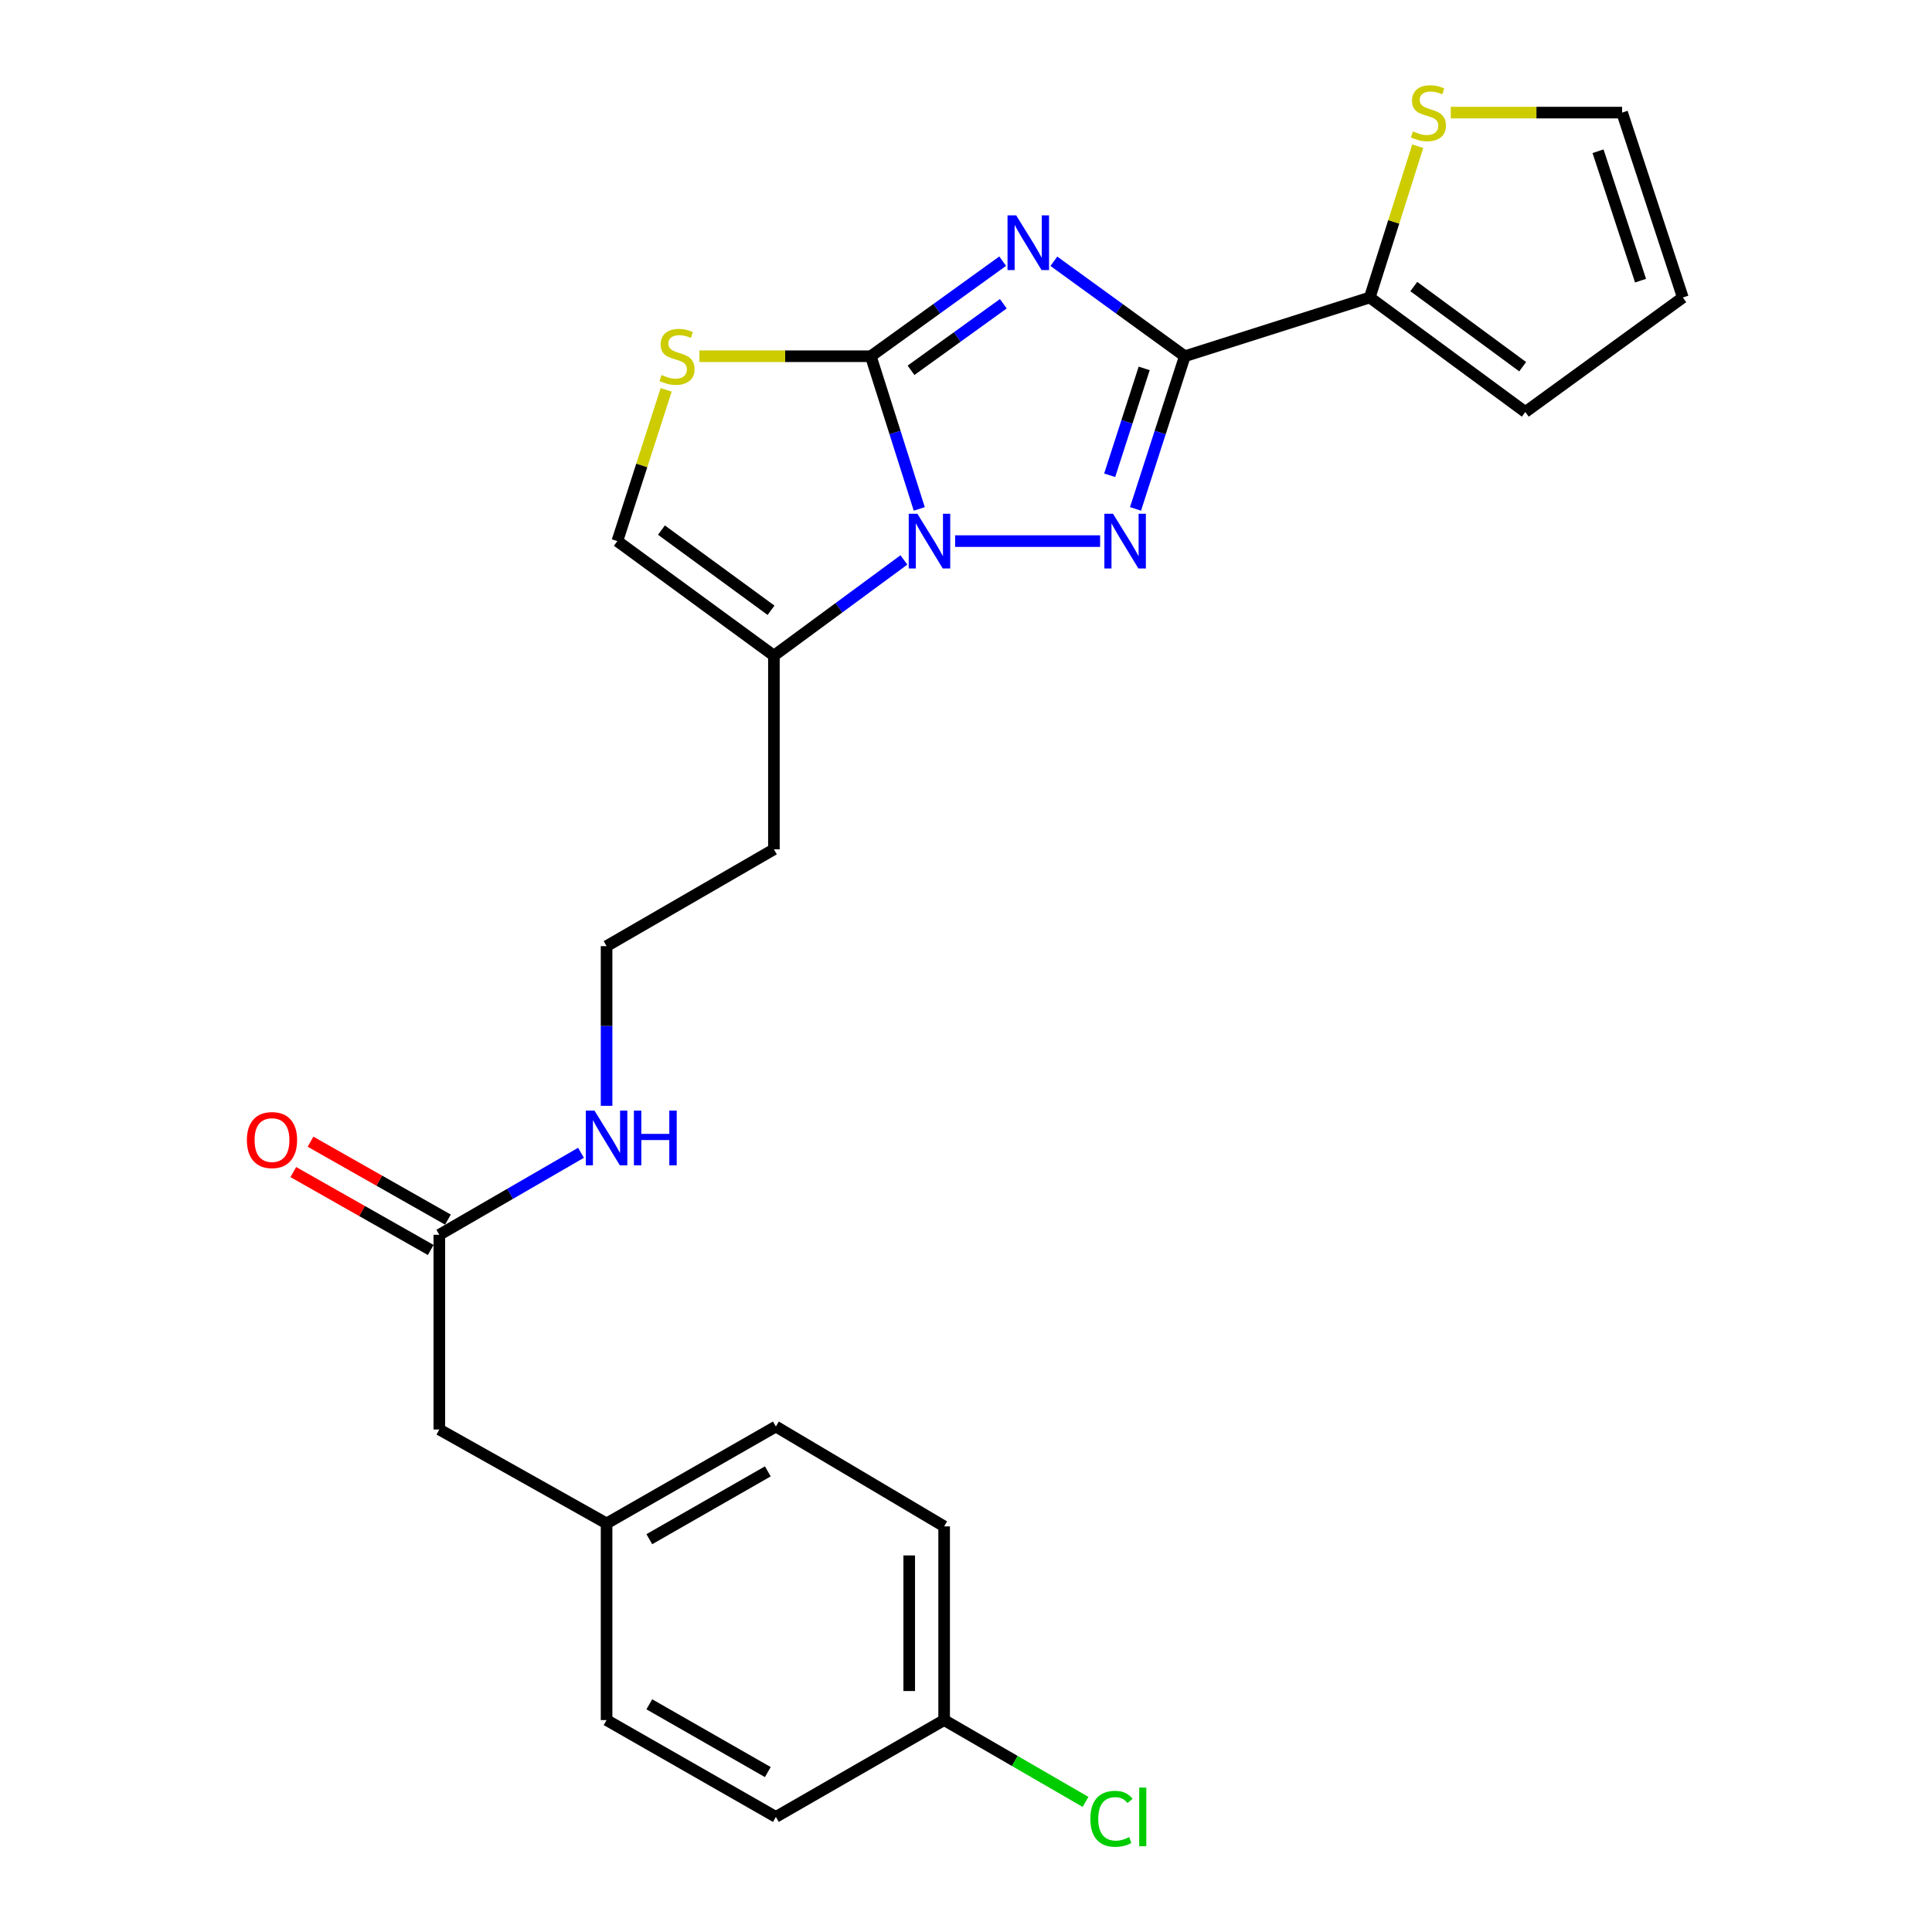 <?xml version='1.0' encoding='iso-8859-1'?>
<svg version='1.1' baseProfile='full'
              xmlns='http://www.w3.org/2000/svg'
                      xmlns:rdkit='http://www.rdkit.org/xml'
                      xmlns:xlink='http://www.w3.org/1999/xlink'
                  xml:space='preserve'
width='1000px' height='1000px' viewBox='0 0 1000 1000'>
<!-- END OF HEADER -->
<rect style='opacity:1.0;fill:#FFFFFF;stroke:none' width='1000' height='1000' x='0' y='0'> </rect>
<path class='bond-0' d='M 518.988,135.182 L 484.86,159.783' style='fill:none;fill-rule:evenodd;stroke:#0000FF;stroke-width:6px;stroke-linecap:butt;stroke-linejoin:miter;stroke-opacity:1' />
<path class='bond-0' d='M 484.86,159.783 L 450.733,184.385' style='fill:none;fill-rule:evenodd;stroke:#000000;stroke-width:6px;stroke-linecap:butt;stroke-linejoin:miter;stroke-opacity:1' />
<path class='bond-0' d='M 519.318,157.223 L 495.429,174.444' style='fill:none;fill-rule:evenodd;stroke:#0000FF;stroke-width:6px;stroke-linecap:butt;stroke-linejoin:miter;stroke-opacity:1' />
<path class='bond-0' d='M 495.429,174.444 L 471.54,191.665' style='fill:none;fill-rule:evenodd;stroke:#000000;stroke-width:6px;stroke-linecap:butt;stroke-linejoin:miter;stroke-opacity:1' />
<path class='bond-2' d='M 545.481,135.233 L 579.368,159.809' style='fill:none;fill-rule:evenodd;stroke:#0000FF;stroke-width:6px;stroke-linecap:butt;stroke-linejoin:miter;stroke-opacity:1' />
<path class='bond-2' d='M 579.368,159.809 L 613.254,184.385' style='fill:none;fill-rule:evenodd;stroke:#000000;stroke-width:6px;stroke-linecap:butt;stroke-linejoin:miter;stroke-opacity:1' />
<path class='bond-1' d='M 450.733,184.385 L 463.27,223.896' style='fill:none;fill-rule:evenodd;stroke:#000000;stroke-width:6px;stroke-linecap:butt;stroke-linejoin:miter;stroke-opacity:1' />
<path class='bond-1' d='M 463.27,223.896 L 475.806,263.408' style='fill:none;fill-rule:evenodd;stroke:#0000FF;stroke-width:6px;stroke-linecap:butt;stroke-linejoin:miter;stroke-opacity:1' />
<path class='bond-4' d='M 450.733,184.385 L 406.371,184.385' style='fill:none;fill-rule:evenodd;stroke:#000000;stroke-width:6px;stroke-linecap:butt;stroke-linejoin:miter;stroke-opacity:1' />
<path class='bond-4' d='M 406.371,184.385 L 362.01,184.385' style='fill:none;fill-rule:evenodd;stroke:#CCCC00;stroke-width:6px;stroke-linecap:butt;stroke-linejoin:miter;stroke-opacity:1' />
<path class='bond-5' d='M 467.855,289.824 L 434.214,314.589' style='fill:none;fill-rule:evenodd;stroke:#0000FF;stroke-width:6px;stroke-linecap:butt;stroke-linejoin:miter;stroke-opacity:1' />
<path class='bond-5' d='M 434.214,314.589 L 400.573,339.355' style='fill:none;fill-rule:evenodd;stroke:#000000;stroke-width:6px;stroke-linecap:butt;stroke-linejoin:miter;stroke-opacity:1' />
<path class='bond-25' d='M 494.366,280.078 L 569.42,280.078' style='fill:none;fill-rule:evenodd;stroke:#0000FF;stroke-width:6px;stroke-linecap:butt;stroke-linejoin:miter;stroke-opacity:1' />
<path class='bond-3' d='M 613.254,184.385 L 600.498,223.894' style='fill:none;fill-rule:evenodd;stroke:#000000;stroke-width:6px;stroke-linecap:butt;stroke-linejoin:miter;stroke-opacity:1' />
<path class='bond-3' d='M 600.498,223.894 L 587.743,263.404' style='fill:none;fill-rule:evenodd;stroke:#0000FF;stroke-width:6px;stroke-linecap:butt;stroke-linejoin:miter;stroke-opacity:1' />
<path class='bond-3' d='M 592.229,190.685 L 583.3,218.342' style='fill:none;fill-rule:evenodd;stroke:#000000;stroke-width:6px;stroke-linecap:butt;stroke-linejoin:miter;stroke-opacity:1' />
<path class='bond-3' d='M 583.3,218.342 L 574.371,245.998' style='fill:none;fill-rule:evenodd;stroke:#0000FF;stroke-width:6px;stroke-linecap:butt;stroke-linejoin:miter;stroke-opacity:1' />
<path class='bond-6' d='M 613.254,184.385 L 708.987,153.983' style='fill:none;fill-rule:evenodd;stroke:#000000;stroke-width:6px;stroke-linecap:butt;stroke-linejoin:miter;stroke-opacity:1' />
<path class='bond-7' d='M 344.808,201.778 L 332.173,240.928' style='fill:none;fill-rule:evenodd;stroke:#CCCC00;stroke-width:6px;stroke-linecap:butt;stroke-linejoin:miter;stroke-opacity:1' />
<path class='bond-7' d='M 332.173,240.928 L 319.538,280.078' style='fill:none;fill-rule:evenodd;stroke:#000000;stroke-width:6px;stroke-linecap:butt;stroke-linejoin:miter;stroke-opacity:1' />
<path class='bond-14' d='M 400.573,339.355 L 400.573,439.616' style='fill:none;fill-rule:evenodd;stroke:#000000;stroke-width:6px;stroke-linecap:butt;stroke-linejoin:miter;stroke-opacity:1' />
<path class='bond-26' d='M 400.573,339.355 L 319.538,280.078' style='fill:none;fill-rule:evenodd;stroke:#000000;stroke-width:6px;stroke-linecap:butt;stroke-linejoin:miter;stroke-opacity:1' />
<path class='bond-26' d='M 399.087,315.877 L 342.363,274.383' style='fill:none;fill-rule:evenodd;stroke:#000000;stroke-width:6px;stroke-linecap:butt;stroke-linejoin:miter;stroke-opacity:1' />
<path class='bond-8' d='M 708.987,153.983 L 721.405,114.826' style='fill:none;fill-rule:evenodd;stroke:#000000;stroke-width:6px;stroke-linecap:butt;stroke-linejoin:miter;stroke-opacity:1' />
<path class='bond-8' d='M 721.405,114.826 L 733.823,75.67' style='fill:none;fill-rule:evenodd;stroke:#CCCC00;stroke-width:6px;stroke-linecap:butt;stroke-linejoin:miter;stroke-opacity:1' />
<path class='bond-10' d='M 708.987,153.983 L 789.499,213.25' style='fill:none;fill-rule:evenodd;stroke:#000000;stroke-width:6px;stroke-linecap:butt;stroke-linejoin:miter;stroke-opacity:1' />
<path class='bond-10' d='M 731.777,148.319 L 788.136,189.806' style='fill:none;fill-rule:evenodd;stroke:#000000;stroke-width:6px;stroke-linecap:butt;stroke-linejoin:miter;stroke-opacity:1' />
<path class='bond-11' d='M 750.925,58.28 L 795.262,58.28' style='fill:none;fill-rule:evenodd;stroke:#CCCC00;stroke-width:6px;stroke-linecap:butt;stroke-linejoin:miter;stroke-opacity:1' />
<path class='bond-11' d='M 795.262,58.28 L 839.599,58.28' style='fill:none;fill-rule:evenodd;stroke:#000000;stroke-width:6px;stroke-linecap:butt;stroke-linejoin:miter;stroke-opacity:1' />
<path class='bond-9' d='M 227.399,639.124 L 264.062,617.901' style='fill:none;fill-rule:evenodd;stroke:#000000;stroke-width:6px;stroke-linecap:butt;stroke-linejoin:miter;stroke-opacity:1' />
<path class='bond-9' d='M 264.062,617.901 L 300.725,596.678' style='fill:none;fill-rule:evenodd;stroke:#0000FF;stroke-width:6px;stroke-linecap:butt;stroke-linejoin:miter;stroke-opacity:1' />
<path class='bond-13' d='M 231.856,631.264 L 196.292,611.101' style='fill:none;fill-rule:evenodd;stroke:#000000;stroke-width:6px;stroke-linecap:butt;stroke-linejoin:miter;stroke-opacity:1' />
<path class='bond-13' d='M 196.292,611.101 L 160.729,590.939' style='fill:none;fill-rule:evenodd;stroke:#FF0000;stroke-width:6px;stroke-linecap:butt;stroke-linejoin:miter;stroke-opacity:1' />
<path class='bond-13' d='M 222.943,646.985 L 187.379,626.823' style='fill:none;fill-rule:evenodd;stroke:#000000;stroke-width:6px;stroke-linecap:butt;stroke-linejoin:miter;stroke-opacity:1' />
<path class='bond-13' d='M 187.379,626.823 L 151.816,606.66' style='fill:none;fill-rule:evenodd;stroke:#FF0000;stroke-width:6px;stroke-linecap:butt;stroke-linejoin:miter;stroke-opacity:1' />
<path class='bond-16' d='M 227.399,639.124 L 227.399,739.908' style='fill:none;fill-rule:evenodd;stroke:#000000;stroke-width:6px;stroke-linecap:butt;stroke-linejoin:miter;stroke-opacity:1' />
<path class='bond-12' d='M 789.499,213.25 L 871.025,153.983' style='fill:none;fill-rule:evenodd;stroke:#000000;stroke-width:6px;stroke-linecap:butt;stroke-linejoin:miter;stroke-opacity:1' />
<path class='bond-27' d='M 839.599,58.28 L 871.025,153.983' style='fill:none;fill-rule:evenodd;stroke:#000000;stroke-width:6px;stroke-linecap:butt;stroke-linejoin:miter;stroke-opacity:1' />
<path class='bond-27' d='M 827.143,78.274 L 849.141,145.266' style='fill:none;fill-rule:evenodd;stroke:#000000;stroke-width:6px;stroke-linecap:butt;stroke-linejoin:miter;stroke-opacity:1' />
<path class='bond-19' d='M 400.573,439.616 L 313.966,489.717' style='fill:none;fill-rule:evenodd;stroke:#000000;stroke-width:6px;stroke-linecap:butt;stroke-linejoin:miter;stroke-opacity:1' />
<path class='bond-15' d='M 313.966,572.371 L 313.966,531.044' style='fill:none;fill-rule:evenodd;stroke:#0000FF;stroke-width:6px;stroke-linecap:butt;stroke-linejoin:miter;stroke-opacity:1' />
<path class='bond-15' d='M 313.966,531.044 L 313.966,489.717' style='fill:none;fill-rule:evenodd;stroke:#000000;stroke-width:6px;stroke-linecap:butt;stroke-linejoin:miter;stroke-opacity:1' />
<path class='bond-17' d='M 227.399,739.908 L 313.966,788.522' style='fill:none;fill-rule:evenodd;stroke:#000000;stroke-width:6px;stroke-linecap:butt;stroke-linejoin:miter;stroke-opacity:1' />
<path class='bond-23' d='M 313.966,788.522 L 313.966,890.31' style='fill:none;fill-rule:evenodd;stroke:#000000;stroke-width:6px;stroke-linecap:butt;stroke-linejoin:miter;stroke-opacity:1' />
<path class='bond-24' d='M 313.966,788.522 L 401.587,738.372' style='fill:none;fill-rule:evenodd;stroke:#000000;stroke-width:6px;stroke-linecap:butt;stroke-linejoin:miter;stroke-opacity:1' />
<path class='bond-24' d='M 336.086,796.685 L 397.421,761.579' style='fill:none;fill-rule:evenodd;stroke:#000000;stroke-width:6px;stroke-linecap:butt;stroke-linejoin:miter;stroke-opacity:1' />
<path class='bond-18' d='M 488.685,890.31 L 488.685,790.048' style='fill:none;fill-rule:evenodd;stroke:#000000;stroke-width:6px;stroke-linecap:butt;stroke-linejoin:miter;stroke-opacity:1' />
<path class='bond-18' d='M 470.613,875.27 L 470.613,805.088' style='fill:none;fill-rule:evenodd;stroke:#000000;stroke-width:6px;stroke-linecap:butt;stroke-linejoin:miter;stroke-opacity:1' />
<path class='bond-20' d='M 488.685,890.31 L 525.278,911.486' style='fill:none;fill-rule:evenodd;stroke:#000000;stroke-width:6px;stroke-linecap:butt;stroke-linejoin:miter;stroke-opacity:1' />
<path class='bond-20' d='M 525.278,911.486 L 561.87,932.663' style='fill:none;fill-rule:evenodd;stroke:#00CC00;stroke-width:6px;stroke-linecap:butt;stroke-linejoin:miter;stroke-opacity:1' />
<path class='bond-28' d='M 488.685,890.31 L 401.587,940.43' style='fill:none;fill-rule:evenodd;stroke:#000000;stroke-width:6px;stroke-linecap:butt;stroke-linejoin:miter;stroke-opacity:1' />
<path class='bond-21' d='M 401.587,940.43 L 313.966,890.31' style='fill:none;fill-rule:evenodd;stroke:#000000;stroke-width:6px;stroke-linecap:butt;stroke-linejoin:miter;stroke-opacity:1' />
<path class='bond-21' d='M 397.417,917.225 L 336.082,882.141' style='fill:none;fill-rule:evenodd;stroke:#000000;stroke-width:6px;stroke-linecap:butt;stroke-linejoin:miter;stroke-opacity:1' />
<path class='bond-22' d='M 488.685,790.048 L 401.587,738.372' style='fill:none;fill-rule:evenodd;stroke:#000000;stroke-width:6px;stroke-linecap:butt;stroke-linejoin:miter;stroke-opacity:1' />
<path  class='atom-0' d='M 525.979 111.469
L 535.259 126.469
Q 536.179 127.949, 537.659 130.629
Q 539.139 133.309, 539.219 133.469
L 539.219 111.469
L 542.979 111.469
L 542.979 139.789
L 539.099 139.789
L 529.139 123.389
Q 527.979 121.469, 526.739 119.269
Q 525.539 117.069, 525.179 116.389
L 525.179 139.789
L 521.499 139.789
L 521.499 111.469
L 525.979 111.469
' fill='#0000FF'/>
<path  class='atom-2' d='M 474.835 265.918
L 484.115 280.918
Q 485.035 282.398, 486.515 285.078
Q 487.995 287.758, 488.075 287.918
L 488.075 265.918
L 491.835 265.918
L 491.835 294.238
L 487.955 294.238
L 477.995 277.838
Q 476.835 275.918, 475.595 273.718
Q 474.395 271.518, 474.035 270.838
L 474.035 294.238
L 470.355 294.238
L 470.355 265.918
L 474.835 265.918
' fill='#0000FF'/>
<path  class='atom-4' d='M 576.1 265.918
L 585.38 280.918
Q 586.3 282.398, 587.78 285.078
Q 589.26 287.758, 589.34 287.918
L 589.34 265.918
L 593.1 265.918
L 593.1 294.238
L 589.22 294.238
L 579.26 277.838
Q 578.1 275.918, 576.86 273.718
Q 575.66 271.518, 575.3 270.838
L 575.3 294.238
L 571.62 294.238
L 571.62 265.918
L 576.1 265.918
' fill='#0000FF'/>
<path  class='atom-5' d='M 342.422 194.105
Q 342.742 194.225, 344.062 194.785
Q 345.382 195.345, 346.822 195.705
Q 348.302 196.025, 349.742 196.025
Q 352.422 196.025, 353.982 194.745
Q 355.542 193.425, 355.542 191.145
Q 355.542 189.585, 354.742 188.625
Q 353.982 187.665, 352.782 187.145
Q 351.582 186.625, 349.582 186.025
Q 347.062 185.265, 345.542 184.545
Q 344.062 183.825, 342.982 182.305
Q 341.942 180.785, 341.942 178.225
Q 341.942 174.665, 344.342 172.465
Q 346.782 170.265, 351.582 170.265
Q 354.862 170.265, 358.582 171.825
L 357.662 174.905
Q 354.262 173.505, 351.702 173.505
Q 348.942 173.505, 347.422 174.665
Q 345.902 175.785, 345.942 177.745
Q 345.942 179.265, 346.702 180.185
Q 347.502 181.105, 348.622 181.625
Q 349.782 182.145, 351.702 182.745
Q 354.262 183.545, 355.782 184.345
Q 357.302 185.145, 358.382 186.785
Q 359.502 188.385, 359.502 191.145
Q 359.502 195.065, 356.862 197.185
Q 354.262 199.265, 349.902 199.265
Q 347.382 199.265, 345.462 198.705
Q 343.582 198.185, 341.342 197.265
L 342.422 194.105
' fill='#CCCC00'/>
<path  class='atom-9' d='M 731.338 68
Q 731.658 68.12, 732.978 68.68
Q 734.298 69.24, 735.738 69.6
Q 737.218 69.92, 738.658 69.92
Q 741.338 69.92, 742.898 68.64
Q 744.458 67.32, 744.458 65.04
Q 744.458 63.48, 743.658 62.52
Q 742.898 61.56, 741.698 61.04
Q 740.498 60.52, 738.498 59.92
Q 735.978 59.16, 734.458 58.44
Q 732.978 57.72, 731.898 56.2
Q 730.858 54.68, 730.858 52.12
Q 730.858 48.56, 733.258 46.36
Q 735.698 44.16, 740.498 44.16
Q 743.778 44.16, 747.498 45.72
L 746.578 48.8
Q 743.178 47.4, 740.618 47.4
Q 737.858 47.4, 736.338 48.56
Q 734.818 49.68, 734.858 51.64
Q 734.858 53.16, 735.618 54.08
Q 736.418 55, 737.538 55.52
Q 738.698 56.04, 740.618 56.64
Q 743.178 57.44, 744.698 58.24
Q 746.218 59.04, 747.298 60.68
Q 748.418 62.28, 748.418 65.04
Q 748.418 68.96, 745.778 71.08
Q 743.178 73.16, 738.818 73.16
Q 736.298 73.16, 734.378 72.6
Q 732.498 72.08, 730.258 71.16
L 731.338 68
' fill='#CCCC00'/>
<path  class='atom-14' d='M 127.783 590.098
Q 127.783 583.298, 131.143 579.498
Q 134.503 575.698, 140.783 575.698
Q 147.063 575.698, 150.423 579.498
Q 153.783 583.298, 153.783 590.098
Q 153.783 596.978, 150.383 600.898
Q 146.983 604.778, 140.783 604.778
Q 134.543 604.778, 131.143 600.898
Q 127.783 597.018, 127.783 590.098
M 140.783 601.578
Q 145.103 601.578, 147.423 598.698
Q 149.783 595.778, 149.783 590.098
Q 149.783 584.538, 147.423 581.738
Q 145.103 578.898, 140.783 578.898
Q 136.463 578.898, 134.103 581.698
Q 131.783 584.498, 131.783 590.098
Q 131.783 595.818, 134.103 598.698
Q 136.463 601.578, 140.783 601.578
' fill='#FF0000'/>
<path  class='atom-16' d='M 307.706 574.854
L 316.986 589.854
Q 317.906 591.334, 319.386 594.014
Q 320.866 596.694, 320.946 596.854
L 320.946 574.854
L 324.706 574.854
L 324.706 603.174
L 320.826 603.174
L 310.866 586.774
Q 309.706 584.854, 308.466 582.654
Q 307.266 580.454, 306.906 579.774
L 306.906 603.174
L 303.226 603.174
L 303.226 574.854
L 307.706 574.854
' fill='#0000FF'/>
<path  class='atom-16' d='M 328.106 574.854
L 331.946 574.854
L 331.946 586.894
L 346.426 586.894
L 346.426 574.854
L 350.266 574.854
L 350.266 603.174
L 346.426 603.174
L 346.426 590.094
L 331.946 590.094
L 331.946 603.174
L 328.106 603.174
L 328.106 574.854
' fill='#0000FF'/>
<path  class='atom-21' d='M 564.372 941.41
Q 564.372 934.37, 567.652 930.69
Q 570.972 926.97, 577.252 926.97
Q 583.092 926.97, 586.212 931.09
L 583.572 933.25
Q 581.292 930.25, 577.252 930.25
Q 572.972 930.25, 570.692 933.13
Q 568.452 935.97, 568.452 941.41
Q 568.452 947.01, 570.772 949.89
Q 573.132 952.77, 577.692 952.77
Q 580.812 952.77, 584.452 950.89
L 585.572 953.89
Q 584.092 954.85, 581.852 955.41
Q 579.612 955.97, 577.132 955.97
Q 570.972 955.97, 567.652 952.21
Q 564.372 948.45, 564.372 941.41
' fill='#00CC00'/>
<path  class='atom-21' d='M 589.652 925.25
L 593.332 925.25
L 593.332 955.61
L 589.652 955.61
L 589.652 925.25
' fill='#00CC00'/>
</svg>
